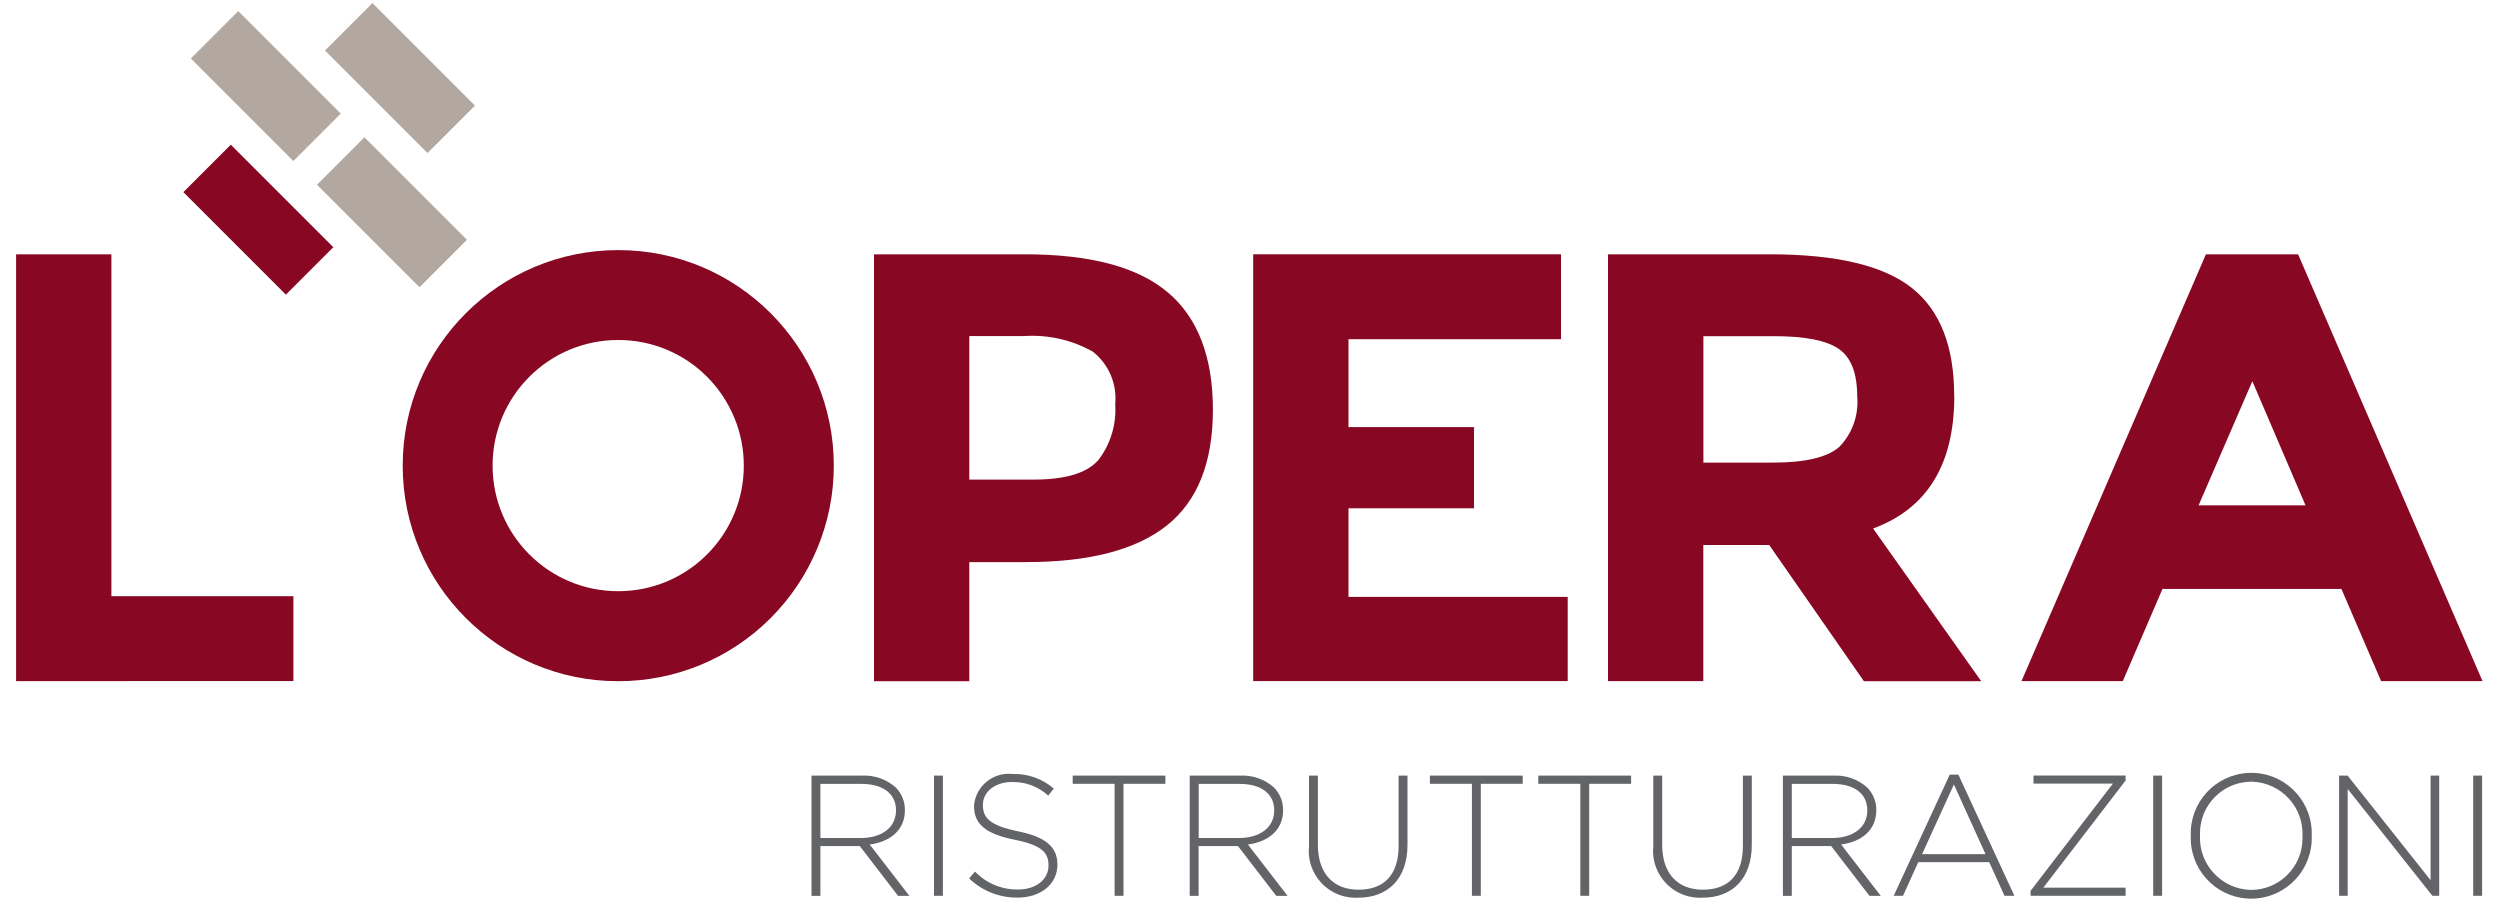 <svg id="a" xmlns="http://www.w3.org/2000/svg" width="250" height="90" viewBox="0 0 250 90"><defs><style>.av{fill:#b3a8a0;}.aw{fill:#880723;}.ax{fill:#626467;}</style></defs><g id="b"><g id="c"><path id="d" class="ax" d="M81.15,77.56h5.05c1.24-.06,2.45.36,3.38,1.19.59.6.91,1.4.91,2.23v.04c0,2.01-1.49,3.16-3.52,3.43l3.97,5.14h-1.13l-3.83-4.98h-3.94v4.98h-.89v-12.03ZM86.1,83.8c2.01,0,3.5-1.01,3.5-2.75v-.03c0-1.62-1.27-2.63-3.45-2.63h-4.11v5.41h4.05Z"/><path id="e" class="ax" d="M93.4,77.56h.89v12.02h-.89v-12.02Z"/><path id="f" class="ax" d="M96.92,87.83l.58-.67c1.13,1.17,2.69,1.82,4.31,1.79,1.8,0,3.04-1.01,3.04-2.39v-.03c0-1.27-.67-2.01-3.4-2.56-2.89-.58-4.05-1.56-4.05-3.38v-.03c.16-1.91,1.85-3.33,3.76-3.17.03,0,.07,0,.1.01,1.51-.05,2.98.47,4.12,1.46l-.56.7c-.98-.9-2.26-1.38-3.59-1.36-1.77,0-2.94,1.01-2.94,2.27v.03c0,1.27.65,2.04,3.5,2.63,2.78.56,3.95,1.56,3.95,3.32v.03c0,1.94-1.67,3.28-3.98,3.28-1.81.02-3.55-.67-4.85-1.92Z"/><path id="g" class="ax" d="M111.46,78.38h-4.19v-.82h9.27v.82h-4.19v11.2h-.89v-11.2Z"/><path id="h" class="ax" d="M118.97,77.56h5.05c1.24-.06,2.45.36,3.38,1.19.59.6.91,1.4.91,2.23v.04c0,2.01-1.49,3.16-3.52,3.43l3.97,5.14h-1.13l-3.83-4.98h-3.94v4.98h-.89v-12.03ZM123.92,83.8c2.01,0,3.5-1.01,3.5-2.75v-.03c0-1.62-1.27-2.63-3.45-2.63h-4.1v5.41h4.05Z"/><path id="i" class="ax" d="M130.9,84.59v-7.03h.89v6.94c0,2.83,1.53,4.47,4.07,4.47s4-1.48,4-4.38v-7.03h.89v6.92c0,3.45-2.01,5.29-4.92,5.29-2.59.15-4.8-1.83-4.95-4.41-.01-.26,0-.52.02-.78Z"/><path id="j" class="ax" d="M147.18,78.38h-4.19v-.82h9.28v.82h-4.19v11.2h-.89v-11.2Z"/><path id="k" class="ax" d="M158.02,78.38h-4.19v-.82h9.28v.82h-4.19v11.2h-.89v-11.2Z"/><path id="l" class="ax" d="M165.33,84.59v-7.03h.89v6.94c0,2.83,1.53,4.47,4.07,4.47s4-1.48,4-4.38v-7.03h.89v6.92c0,3.45-2.01,5.29-4.92,5.29-2.59.15-4.8-1.83-4.95-4.41-.01-.26,0-.52.02-.78Z"/><path id="m" class="ax" d="M178.28,77.56h5.06c1.24-.06,2.45.36,3.38,1.19.59.6.91,1.4.91,2.23v.04c0,2.01-1.49,3.16-3.52,3.43l3.97,5.14h-1.13l-3.83-4.98h-3.94v4.98h-.89v-12.03ZM183.23,83.8c2.01,0,3.5-1.01,3.5-2.75v-.03c0-1.62-1.27-2.63-3.45-2.63h-4.1v5.41h4.05Z"/><path id="n" class="ax" d="M194.98,77.47h.86l5.6,12.11h-.99l-1.53-3.37h-7.09l-1.53,3.37h-.93l5.6-12.11ZM198.55,85.41l-3.16-6.96-3.18,6.96h6.34Z"/><path id="o" class="ax" d="M203.06,89.08l8.23-10.72h-7.94v-.81h9.21v.5l-8.23,10.72h8.23v.81h-9.5v-.5Z"/><path id="p" class="ax" d="M215.32,77.56h.89v12.02h-.89v-12.02Z"/><path id="q" class="ax" d="M219.08,83.61v-.03c-.13-3.34,2.46-6.15,5.8-6.29s6.15,2.46,6.29,5.8c0,.15,0,.3,0,.45v.03c.13,3.34-2.46,6.15-5.8,6.29s-6.15-2.46-6.29-5.8c0-.15,0-.3,0-.45ZM230.25,83.61v-.03c.11-2.87-2.12-5.29-5-5.41-.05,0-.09,0-.14,0-2.84.02-5.13,2.34-5.11,5.19,0,.06,0,.13,0,.19v.03c-.11,2.87,2.12,5.29,5,5.41.05,0,.09,0,.14,0,2.84-.02,5.13-2.34,5.11-5.19,0-.06,0-.13,0-.19Z"/><path id="r" class="ax" d="M233.92,77.56h.84l8.3,10.46v-10.46h.86v12.02h-.68l-8.47-10.68v10.68h-.86v-12.02Z"/><path id="s" class="ax" d="M247.32,77.56h.89v12.02h-.89v-12.02Z"/></g><g id="t"><g id="u"><path id="v" class="aw" d="M1.61,68.11V25.43h9.53v34.19h18.2v8.49H1.61Z"/></g></g><g id="w"><g id="x"><path id="y" class="aw" d="M116.8,29.25c2.99,2.54,4.49,6.45,4.49,11.73,0,5.27-1.54,9.13-4.61,11.57-3.07,2.44-7.76,3.66-14.07,3.66h-5.68v11.91h-9.53V25.43h15.08c6.55,0,11.32,1.27,14.31,3.82ZM109.81,46.04c1.24-1.6,1.85-3.6,1.71-5.62.2-2.02-.64-3.99-2.23-5.25-2.11-1.19-4.52-1.73-6.93-1.56h-5.43v14.35h6.41c3.18,0,5.33-.64,6.47-1.93h0Z"/></g></g><g id="z"><g id="aa"><path id="ab" class="aw" d="M156.1,25.43v8.49h-21.25v8.79h12.55v8.12h-12.55v8.86h21.92v8.42h-31.45V25.43h30.77Z"/></g></g><g id="ac"><g id="ad"><path id="ae" class="aw" d="M195.43,39.6c0,6.84-2.71,11.26-8.12,13.25l10.81,15.27h-11.73l-9.47-13.62h-6.59v13.61h-9.53V25.43h16.18c6.64,0,11.37,1.12,14.2,3.36,2.83,2.24,4.24,5.84,4.24,10.81ZM183.95,44.67c1.29-1.34,1.94-3.18,1.77-5.04,0-2.3-.61-3.88-1.83-4.73s-3.36-1.28-6.41-1.28h-7.14v12.64h6.96c3.25,0,5.47-.53,6.65-1.59h0Z"/></g></g><g id="af"><g id="ag"><path id="ah" class="aw" d="M238.11,68.11l-3.97-9.22h-17.89l-3.97,9.22h-10.13l18.44-42.68h9.22l18.44,42.68h-10.14ZM225.23,38.13l-5.37,12.4h10.69l-5.31-12.4Z"/></g></g><g id="ai"><g id="aj"><path id="ak" class="aw" d="M61.81,68.12c-11.9,0-21.55-9.67-21.54-21.57,0-11.9,9.67-21.55,21.57-21.54,11.9,0,21.55,9.67,21.54,21.57,0,5.71-2.28,11.19-6.32,15.23-4.04,4.05-9.53,6.32-15.25,6.31ZM61.81,34c-6.94,0-12.56,5.63-12.55,12.57,0,6.94,5.63,12.56,12.57,12.55,6.94,0,12.56-5.63,12.55-12.57,0-3.33-1.33-6.52-3.68-8.88-2.36-2.36-5.55-3.68-8.89-3.67h0Z"/></g></g><g id="al"><g id="am"><g id="an"><rect id="ao" class="av" x="35.84" y="13.98" width="6.71" height="14.5" transform="translate(-3.53 33.93) rotate(-45)"/></g><g id="ap"><rect id="aq" class="av" x="23.22" y="1.36" width="6.71" height="14.5" transform="translate(1.7 21.31) rotate(-45)"/></g></g><g id="ar"><rect id="as" class="av" x="36.64" y=".55" width="6.71" height="14.5" transform="translate(6.2 30.57) rotate(-45)"/></g><g id="at"><rect id="au" class="aw" x="22.48" y="14.72" width="6.71" height="14.5" transform="translate(-7.97 24.7) rotate(-45)"/></g></g></g></svg>